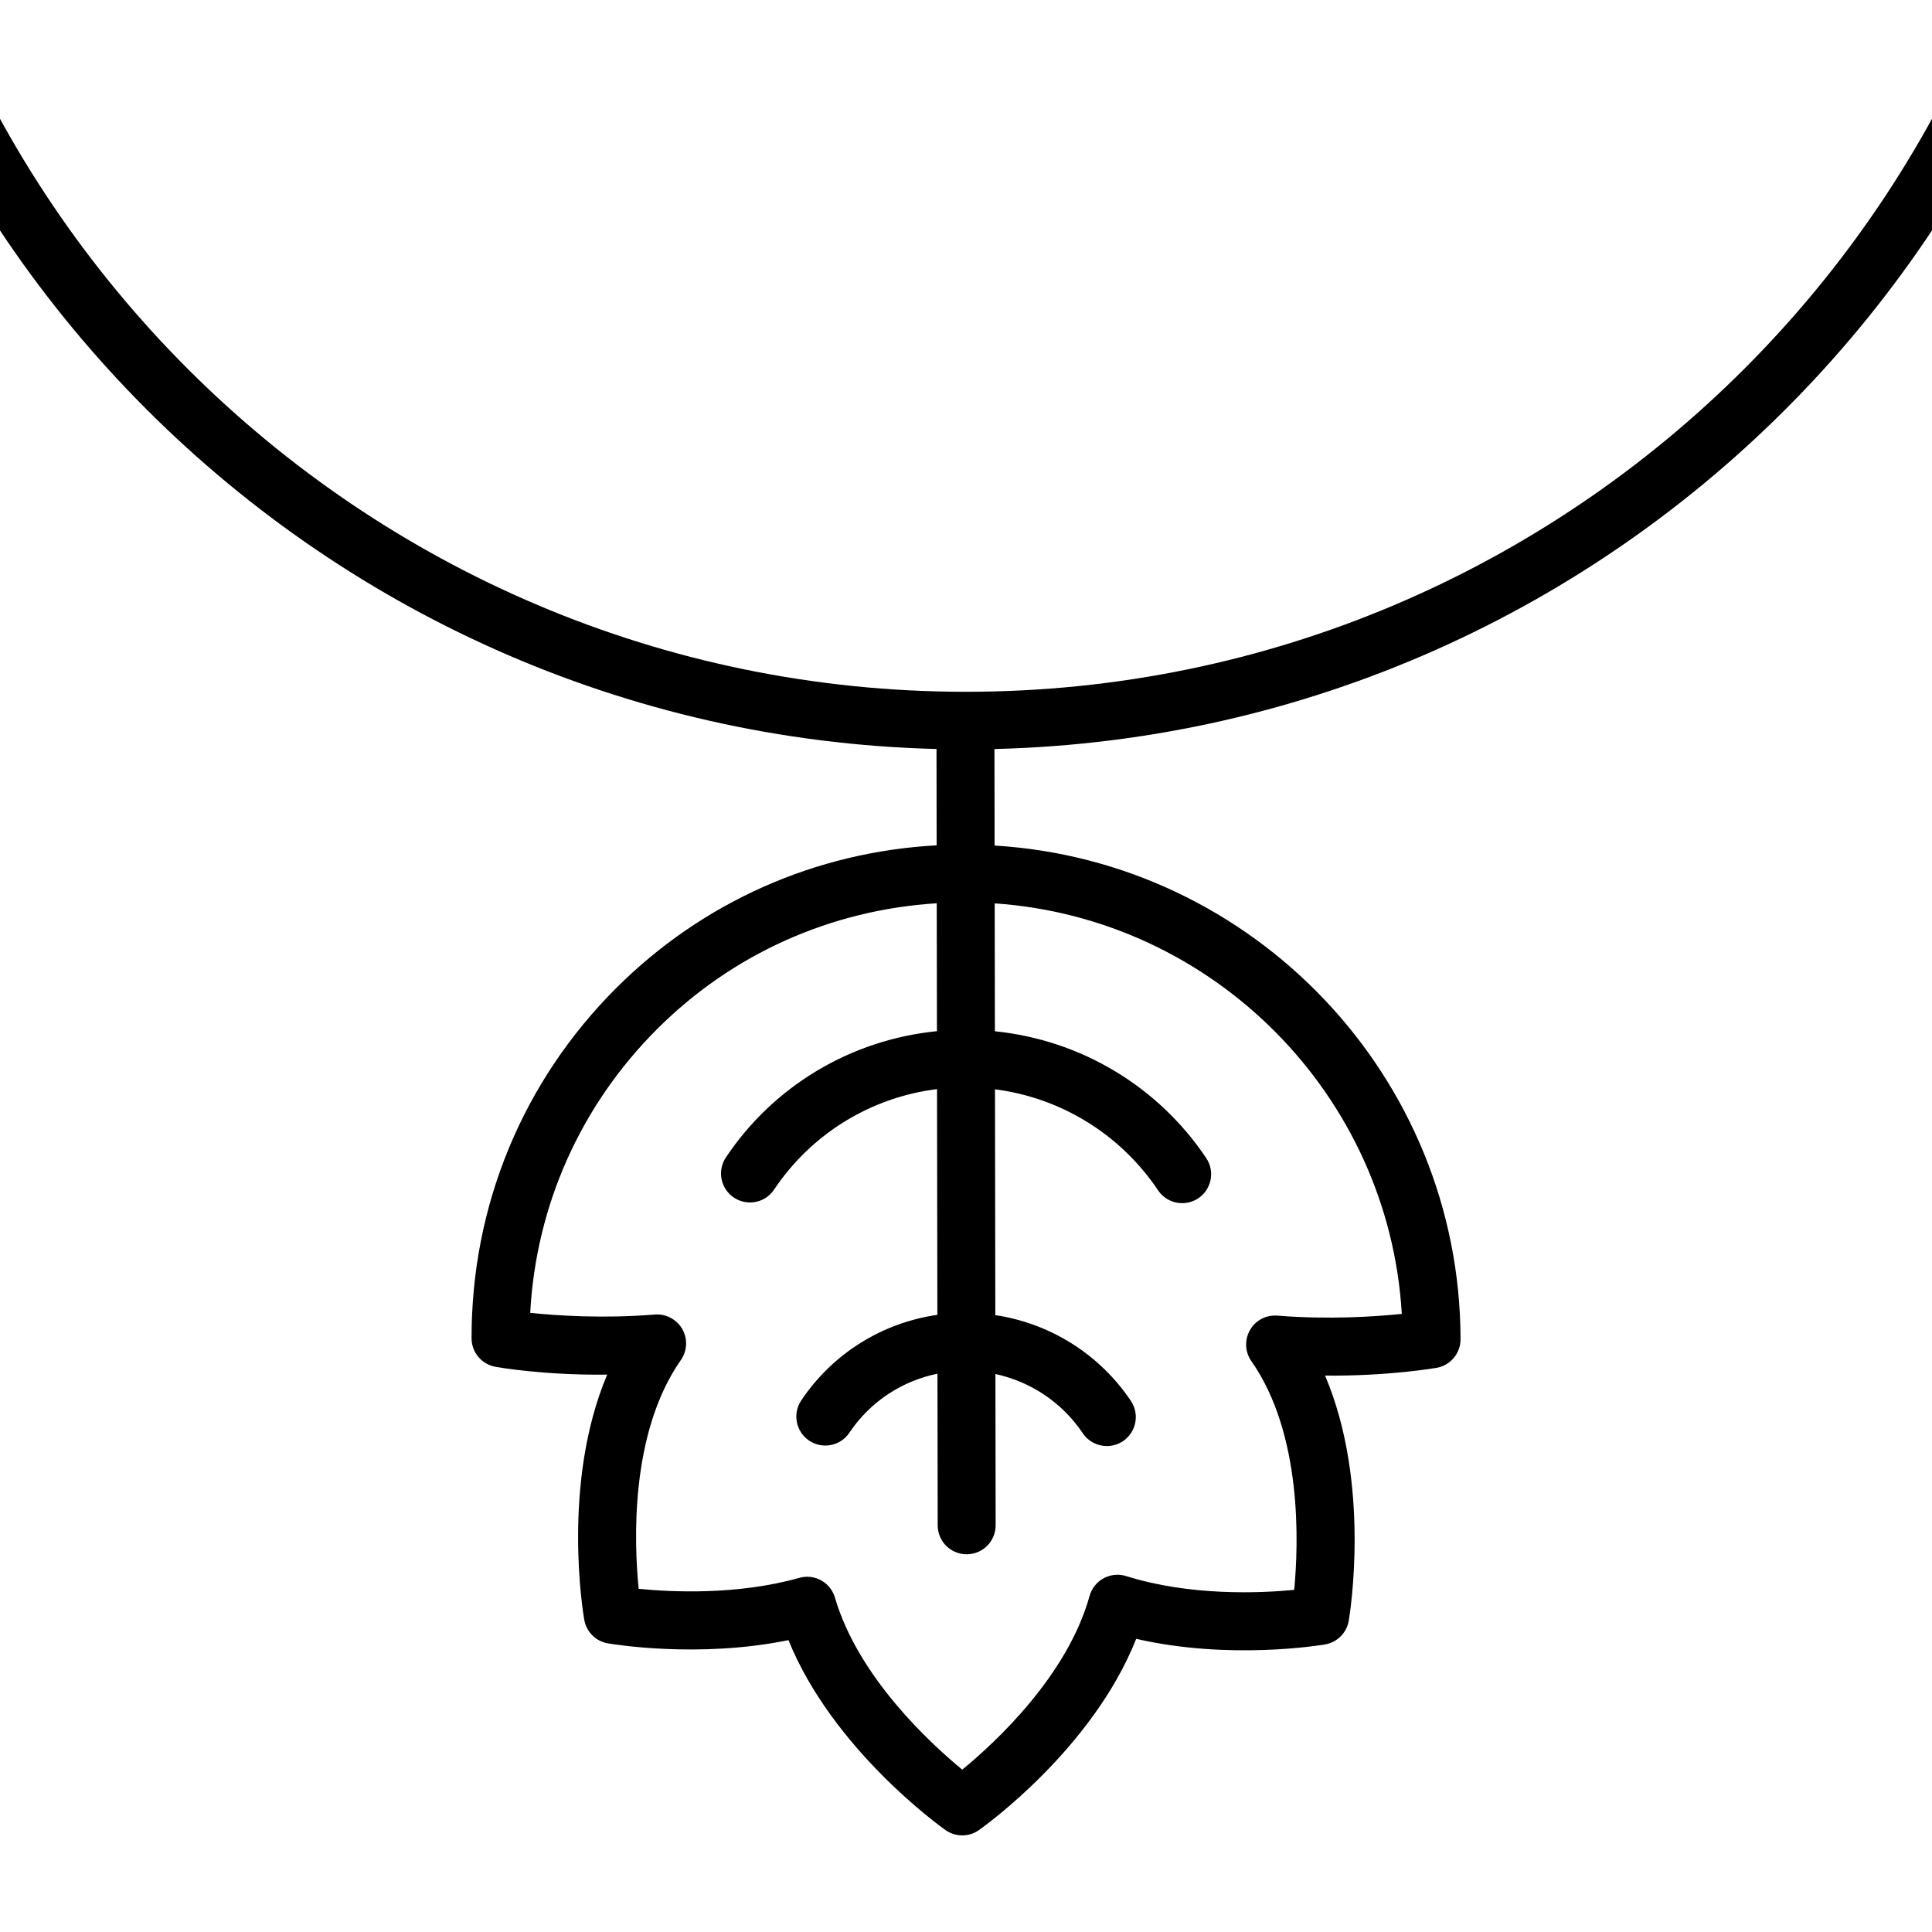 <?xml version="1.0" encoding="UTF-8"?>
<svg xmlns="http://www.w3.org/2000/svg" xmlns:xlink="http://www.w3.org/1999/xlink" xmlns:svgjs="http://svgjs.com/svgjs" version="1.1" width="512" height="512" x="0" y="0" viewBox="0 0 100 100" style="enable-background:new 0 0 512 512" xml:space="preserve" class="">
  <g transform="matrix(1.5,0,0,1.5,-25,-40)">
    <path xmlns="http://www.w3.org/2000/svg" d="m48.982 52.511.005 3.325c-4.175.226-8.084 1.953-11.067 4.935-3.219 3.219-4.988 7.503-4.981 12.075 0 .486.35.902.83.985.083.015 1.669.296 3.85.269-1.584 3.74-.83 8.241-.792 8.459.072.416.398.741.813.814.138.023 3.118.529 6.234-.111 1.53 3.773 5.25 6.435 5.419 6.555.173.122.375.183.577.183.202 0 .403-.061.576-.183.171-.121 3.923-2.798 5.427-6.6 3.217.742 6.373.219 6.517.194.418-.072.746-.399.817-.817.037-.217.777-4.716-.817-8.46 2.141.022 3.76-.253 3.843-.267.481-.082.833-.5.832-.987-.014-9.068-7.14-16.496-16.078-17.036l-.005-3.331c21.603-.525 39.018-18.252 39.018-39.983v-1.529c0-.552-.448-1-1-1s-1 .448-1 1v1.529c0 20.958-17.047 38.008-38 38.008s-38-17.05-38-38.008v-1.529c0-.552-.448-1-1-1s-1 .448-1 1v1.529c0 21.719 17.396 39.439 38.982 39.982zm16.056 19.494c-.93.095-2.519.201-4.293.06-.402-.03-.755.165-.947.5-.192.336-.173.753.049 1.07 1.766 2.521 1.629 6.314 1.478 7.893-1.179.114-3.596.218-5.797-.476-.258-.081-.54-.054-.778.075-.238.129-.414.35-.486.611-.766 2.758-3.255 5.058-4.393 5.993-1.13-.93-3.594-3.206-4.393-5.936-.128-.436-.526-.72-.959-.72-.09 0-.181.013-.272.038-2.131.602-4.411.491-5.542.378-.158-1.573-.312-5.368 1.456-7.894.222-.317.241-.734.048-1.071-.193-.336-.572-.532-.948-.499-1.779.144-3.371.039-4.299-.059.201-3.701 1.736-7.148 4.373-9.786 2.606-2.606 6.005-4.118 9.655-4.347l.007 4.414c-2.943.292-5.616 1.865-7.282 4.355-.307.459-.184 1.08.275 1.387.459.307 1.081.184 1.387-.275 1.295-1.935 3.348-3.186 5.623-3.468l.012 7.789c-1.901.274-3.611 1.331-4.698 2.955-.307.459-.184 1.08.275 1.387.46.307 1.08.184 1.387-.275.714-1.067 1.81-1.784 3.039-2.036l.008 5.233c.001.552.448.999 1 .999h.001c.552-.001 1-.449.999-1.001l-.008-5.22c1.217.263 2.302.982 3.014 2.043.193.288.509.443.832.443.191 0 .385-.055.556-.169.458-.308.581-.929.273-1.388-1.086-1.619-2.788-2.676-4.678-2.961l-.012-7.792c2.273.291 4.328 1.548 5.628 3.486.193.288.509.443.832.443.191 0 .385-.055.556-.169.458-.308.581-.929.273-1.388-1.673-2.494-4.349-4.075-7.292-4.375l-.007-4.413c7.545.517 13.6 6.597 14.048 14.163z" fill="#000000" data-original="#000000" style="" class=""/>
  </g>
</svg>
